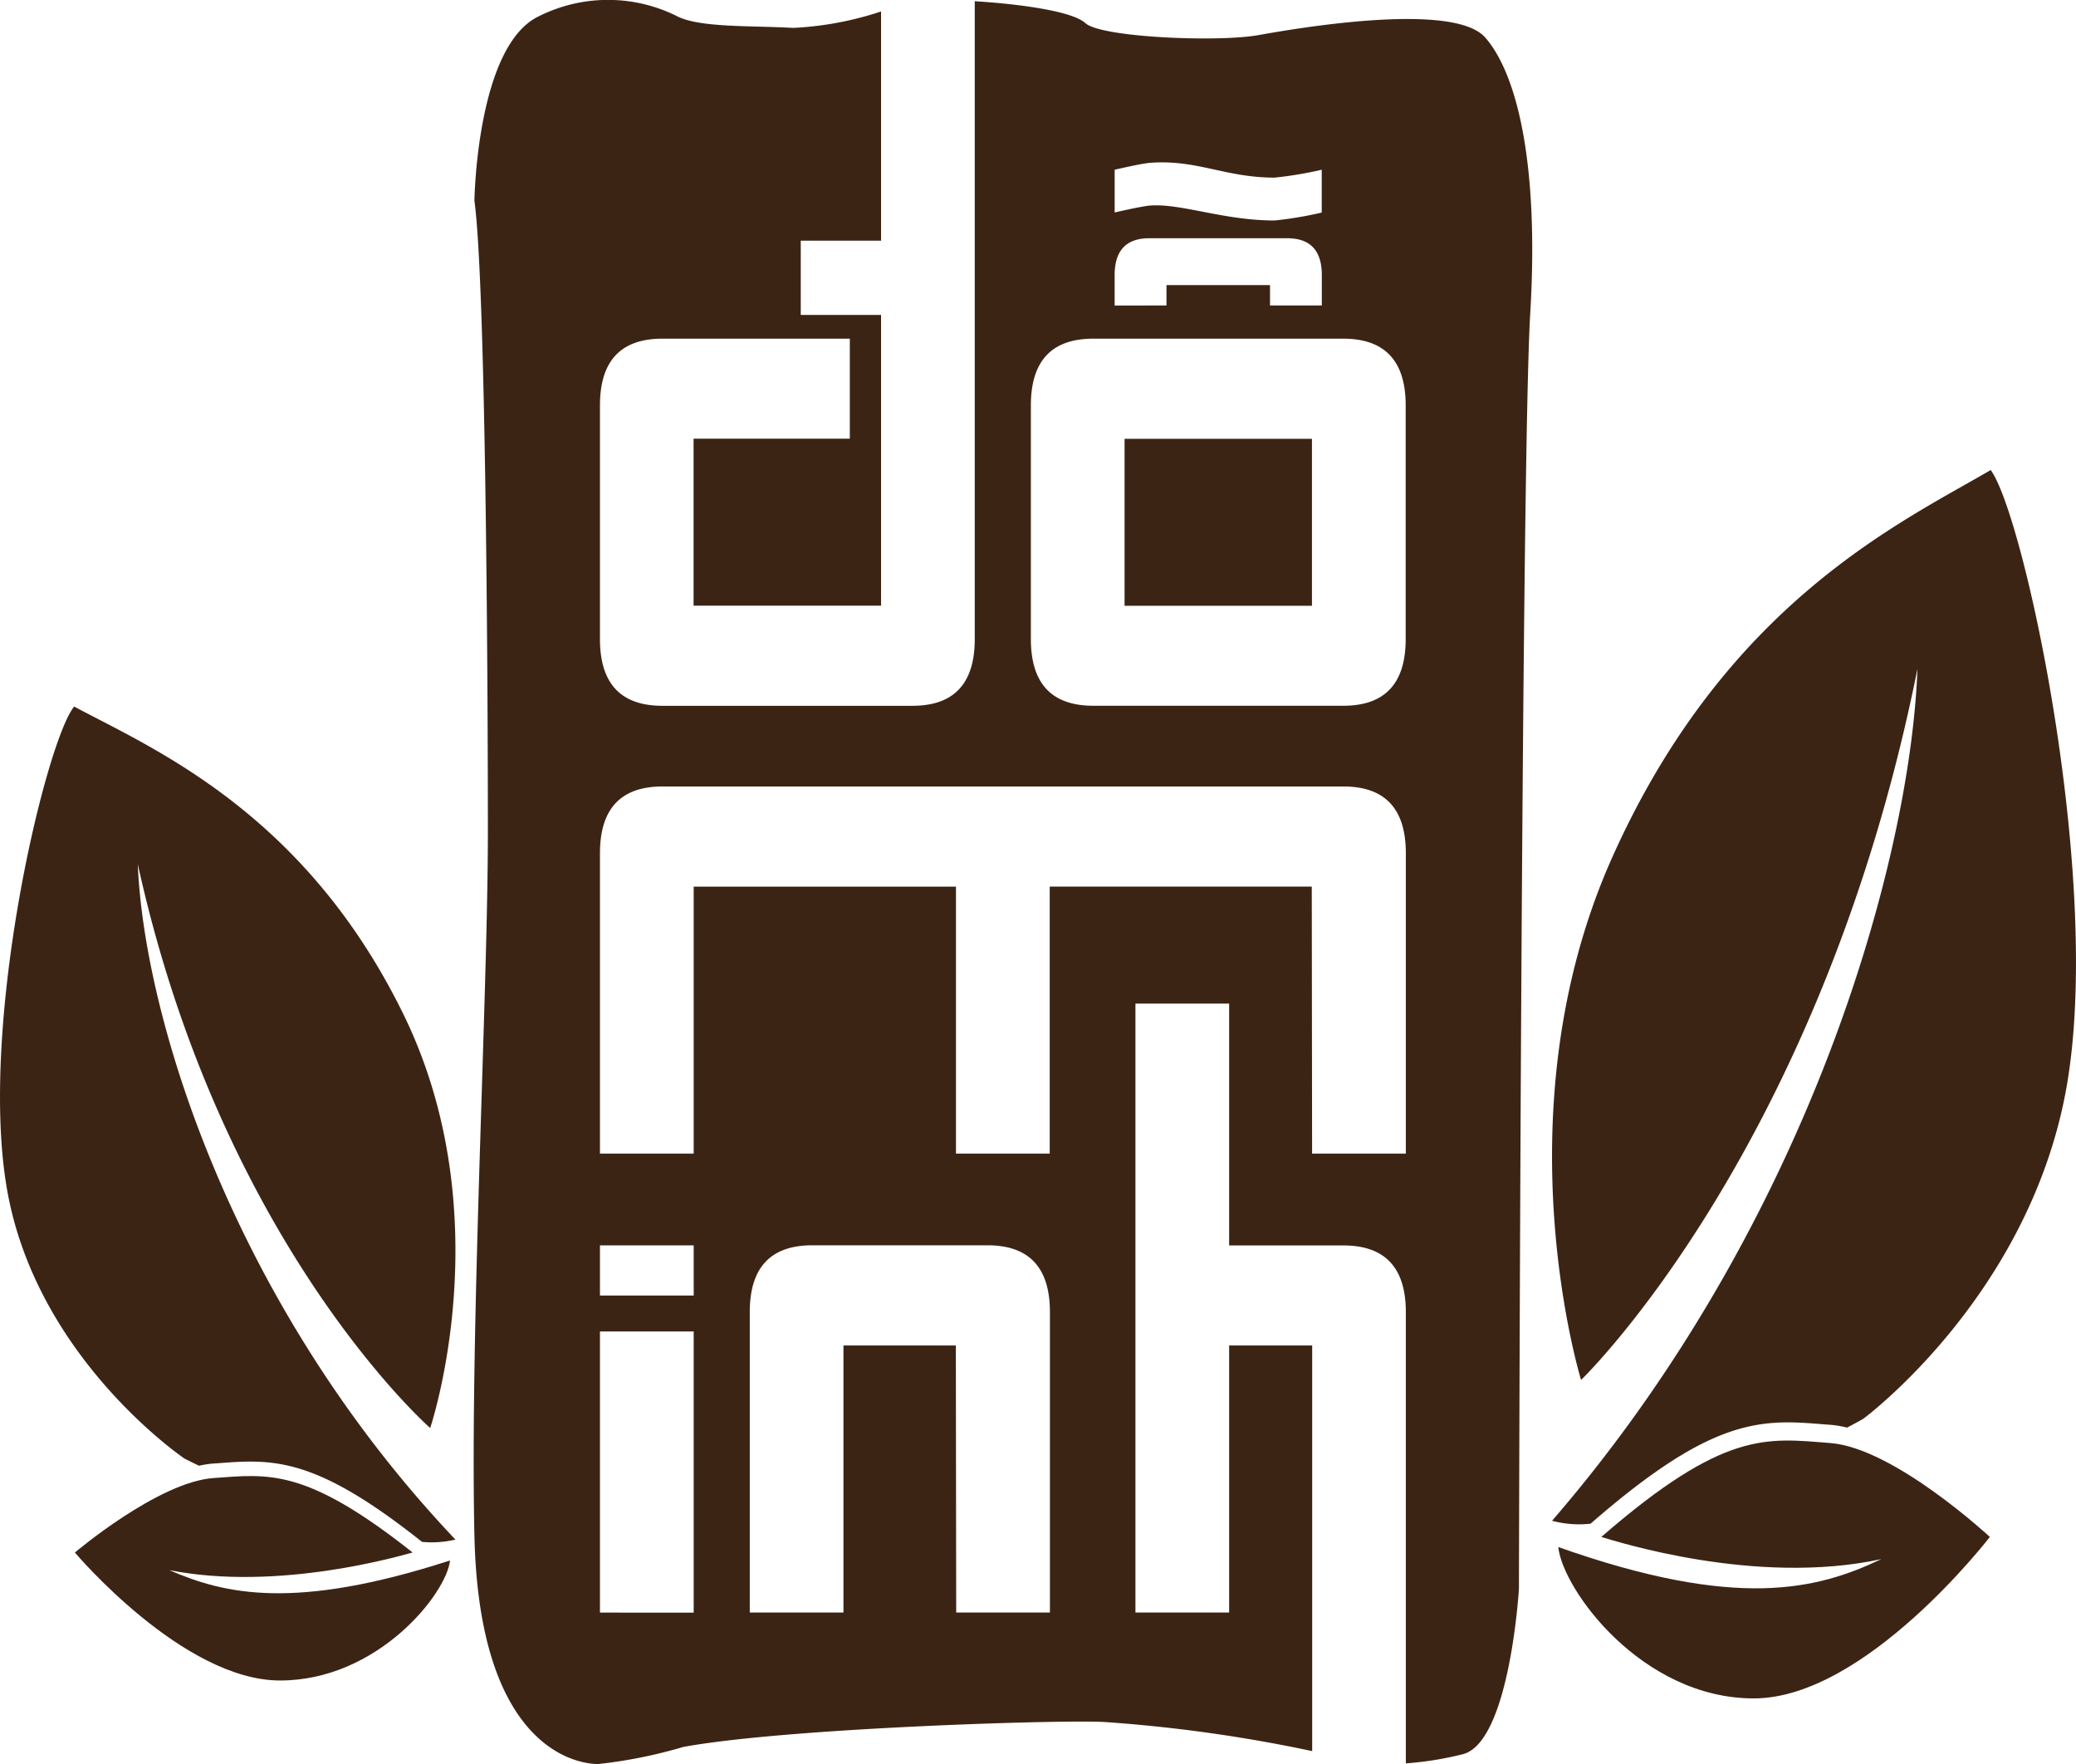<svg xmlns="http://www.w3.org/2000/svg" width="97" height="82.414" viewBox="0 0 97 82.414">
  <g id="logo-icon" transform="translate(-4.136 -1.705)">
    <g id="XMLID_3446_" transform="translate(4.136 1.705)">
      <g id="XMLID_3465_" transform="translate(0 33.009)">
        <g id="XMLID_79_">
          <path id="XMLID_81_" d="M12.779,75.969s.24.122.655.323a4.764,4.764,0,0,1,.633-.1l.29-.02c.506-.038.985-.074,1.478-.074,2.025,0,4.064.619,7.955,3.7l.064.051a4.737,4.737,0,0,0,1.561-.108C14.928,68.678,10.854,55.218,10.575,48.19c3.919,17.8,13.661,26.339,13.661,26.339s3.36-9.927-1.26-19.349S11.273,42.788,7.6,40.824c-1.364,1.683-4.618,15.423-3.042,23.05s8.221,12.1,8.221,12.1Z" transform="translate(-4.136 -40.824)" fill="#3c2415"/>
          <path id="XMLID_80_" d="M8.283,87s3.885-3.293,6.474-3.479,4.3-.485,9.307,3.478c-.56.149-6.265,1.833-11.372.823,2.589,1.121,5.842,1.905,13.121-.451-.176,1.571-3.393,5.608-7.942,5.608S8.283,87,8.283,87Z" transform="translate(-4.784 -47.478)" fill="#3c2415"/>
        </g>
      </g>
      <g id="XMLID_3458_" transform="translate(72.519 21.959)">
        <g id="XMLID_82_">
          <path id="XMLID_84_" d="M104.617,72.057s-.277.156-.752.408a5.115,5.115,0,0,0-.728-.126l-.333-.025c-.585-.047-1.134-.093-1.7-.093-2.331,0-4.675.78-9.153,4.671l-.072.062a4.9,4.9,0,0,1-1.8-.136c12.065-13.957,16.75-30.934,17.073-39.8-4.508,22.445-15.717,33.221-15.717,33.221S87.571,57.72,92.886,45.836,106.349,30.2,110.574,27.729c1.572,2.122,5.313,19.452,3.5,29.072s-9.458,15.256-9.458,15.256Z" transform="translate(-90.079 -27.729)" fill="#3c2415"/>
          <path id="XMLID_83_" d="M110.588,85.966s-4.467-4.152-7.447-4.386-4.951-.613-10.707,4.387c.646.187,7.206,2.31,13.083,1.036-2.979,1.416-6.722,2.4-15.093-.565.2,1.981,3.9,7.072,9.135,7.072s11.029-7.544,11.029-7.544Z" transform="translate(-90.133 -36.122)" fill="#3c2415"/>
        </g>
      </g>
      <g id="XMLID_3447_" transform="translate(22.13)">
        <path id="XMLID_3449_" d="M77.629,3.458c-1.47-1.683-8.712-.45-10.6-.112s-7.348.112-8.082-.561c-.619-.565-3.088-.893-5.169-1.023v29.8q0,3.119-2.919,3.117H39.185q-2.919,0-2.919-3.117V20.643q0-3.116,2.919-3.116H47.94V22.2h-7.3V30H49.4V16.419H45.648V12.949H49.4V2.241a15.351,15.351,0,0,1-4.1.767c-1.994-.112-4.408,0-5.457-.559a7.211,7.211,0,0,0-6.4,0C30.5,3.794,30.4,11.085,30.4,11.085c.524,3.814.629,21.985.629,29.5S30.186,63.8,30.4,73.449s4.512,10.655,5.772,10.67a22.493,22.493,0,0,0,3.989-.8c4.849-.889,17.758-1.278,19.649-1.166a69.368,69.368,0,0,1,9.734,1.361V64.563H65.664V77.038H61.286V48.59h4.378v11.3H71q2.92,0,2.92,3.117v21.08a15.52,15.52,0,0,0,2.661-.428c2.2-.561,2.624-7.739,2.624-7.739s.105-52.494.527-59.56-.633-11.218-2.1-12.9ZM60.314,9.636s1.262-.3,1.689-.327c2.182-.152,3.481.694,5.787.694a17.754,17.754,0,0,0,2.2-.368v2a17.606,17.606,0,0,1-2.2.371c-2.368,0-4.341-.795-5.787-.7-.428.029-1.688.326-1.688.326v-2Zm0,4.924q0-1.723,1.615-1.724h6.452q1.613,0,1.613,1.724v1.417h-2.42v-.954H62.736v.954H60.314ZM56.4,20.643q0-3.116,2.919-3.116H70.993q2.917,0,2.92,3.116V31.56q0,3.119-2.92,3.117H59.318q-2.919,0-2.918-3.117V20.643Zm-15.754,56.4H36.266V63.908h4.379V77.038Zm0-14.813H36.266V59.886h4.379ZM57.289,77.038H52.911l-.017-12.475H47.643V77.038H43.266V63q0-3.116,2.919-3.117h8.185q2.919,0,2.92,3.117V77.038ZM73.918,55.6H69.54l-.015-12.476H57.28V55.6H52.9V43.127H40.645V55.6H36.266V41.568q0-3.117,2.919-3.12H71q2.92,0,2.92,3.12V55.6Z" transform="translate(-30.363 -1.705)" fill="#3c2415"/>
        <path id="XMLID_3448_" d="M66.407,26h8.755v7.8H66.407Z" transform="translate(-35.992 -5.499)" fill="#3c2415"/>
      </g>
    </g>
  </g>
</svg>
